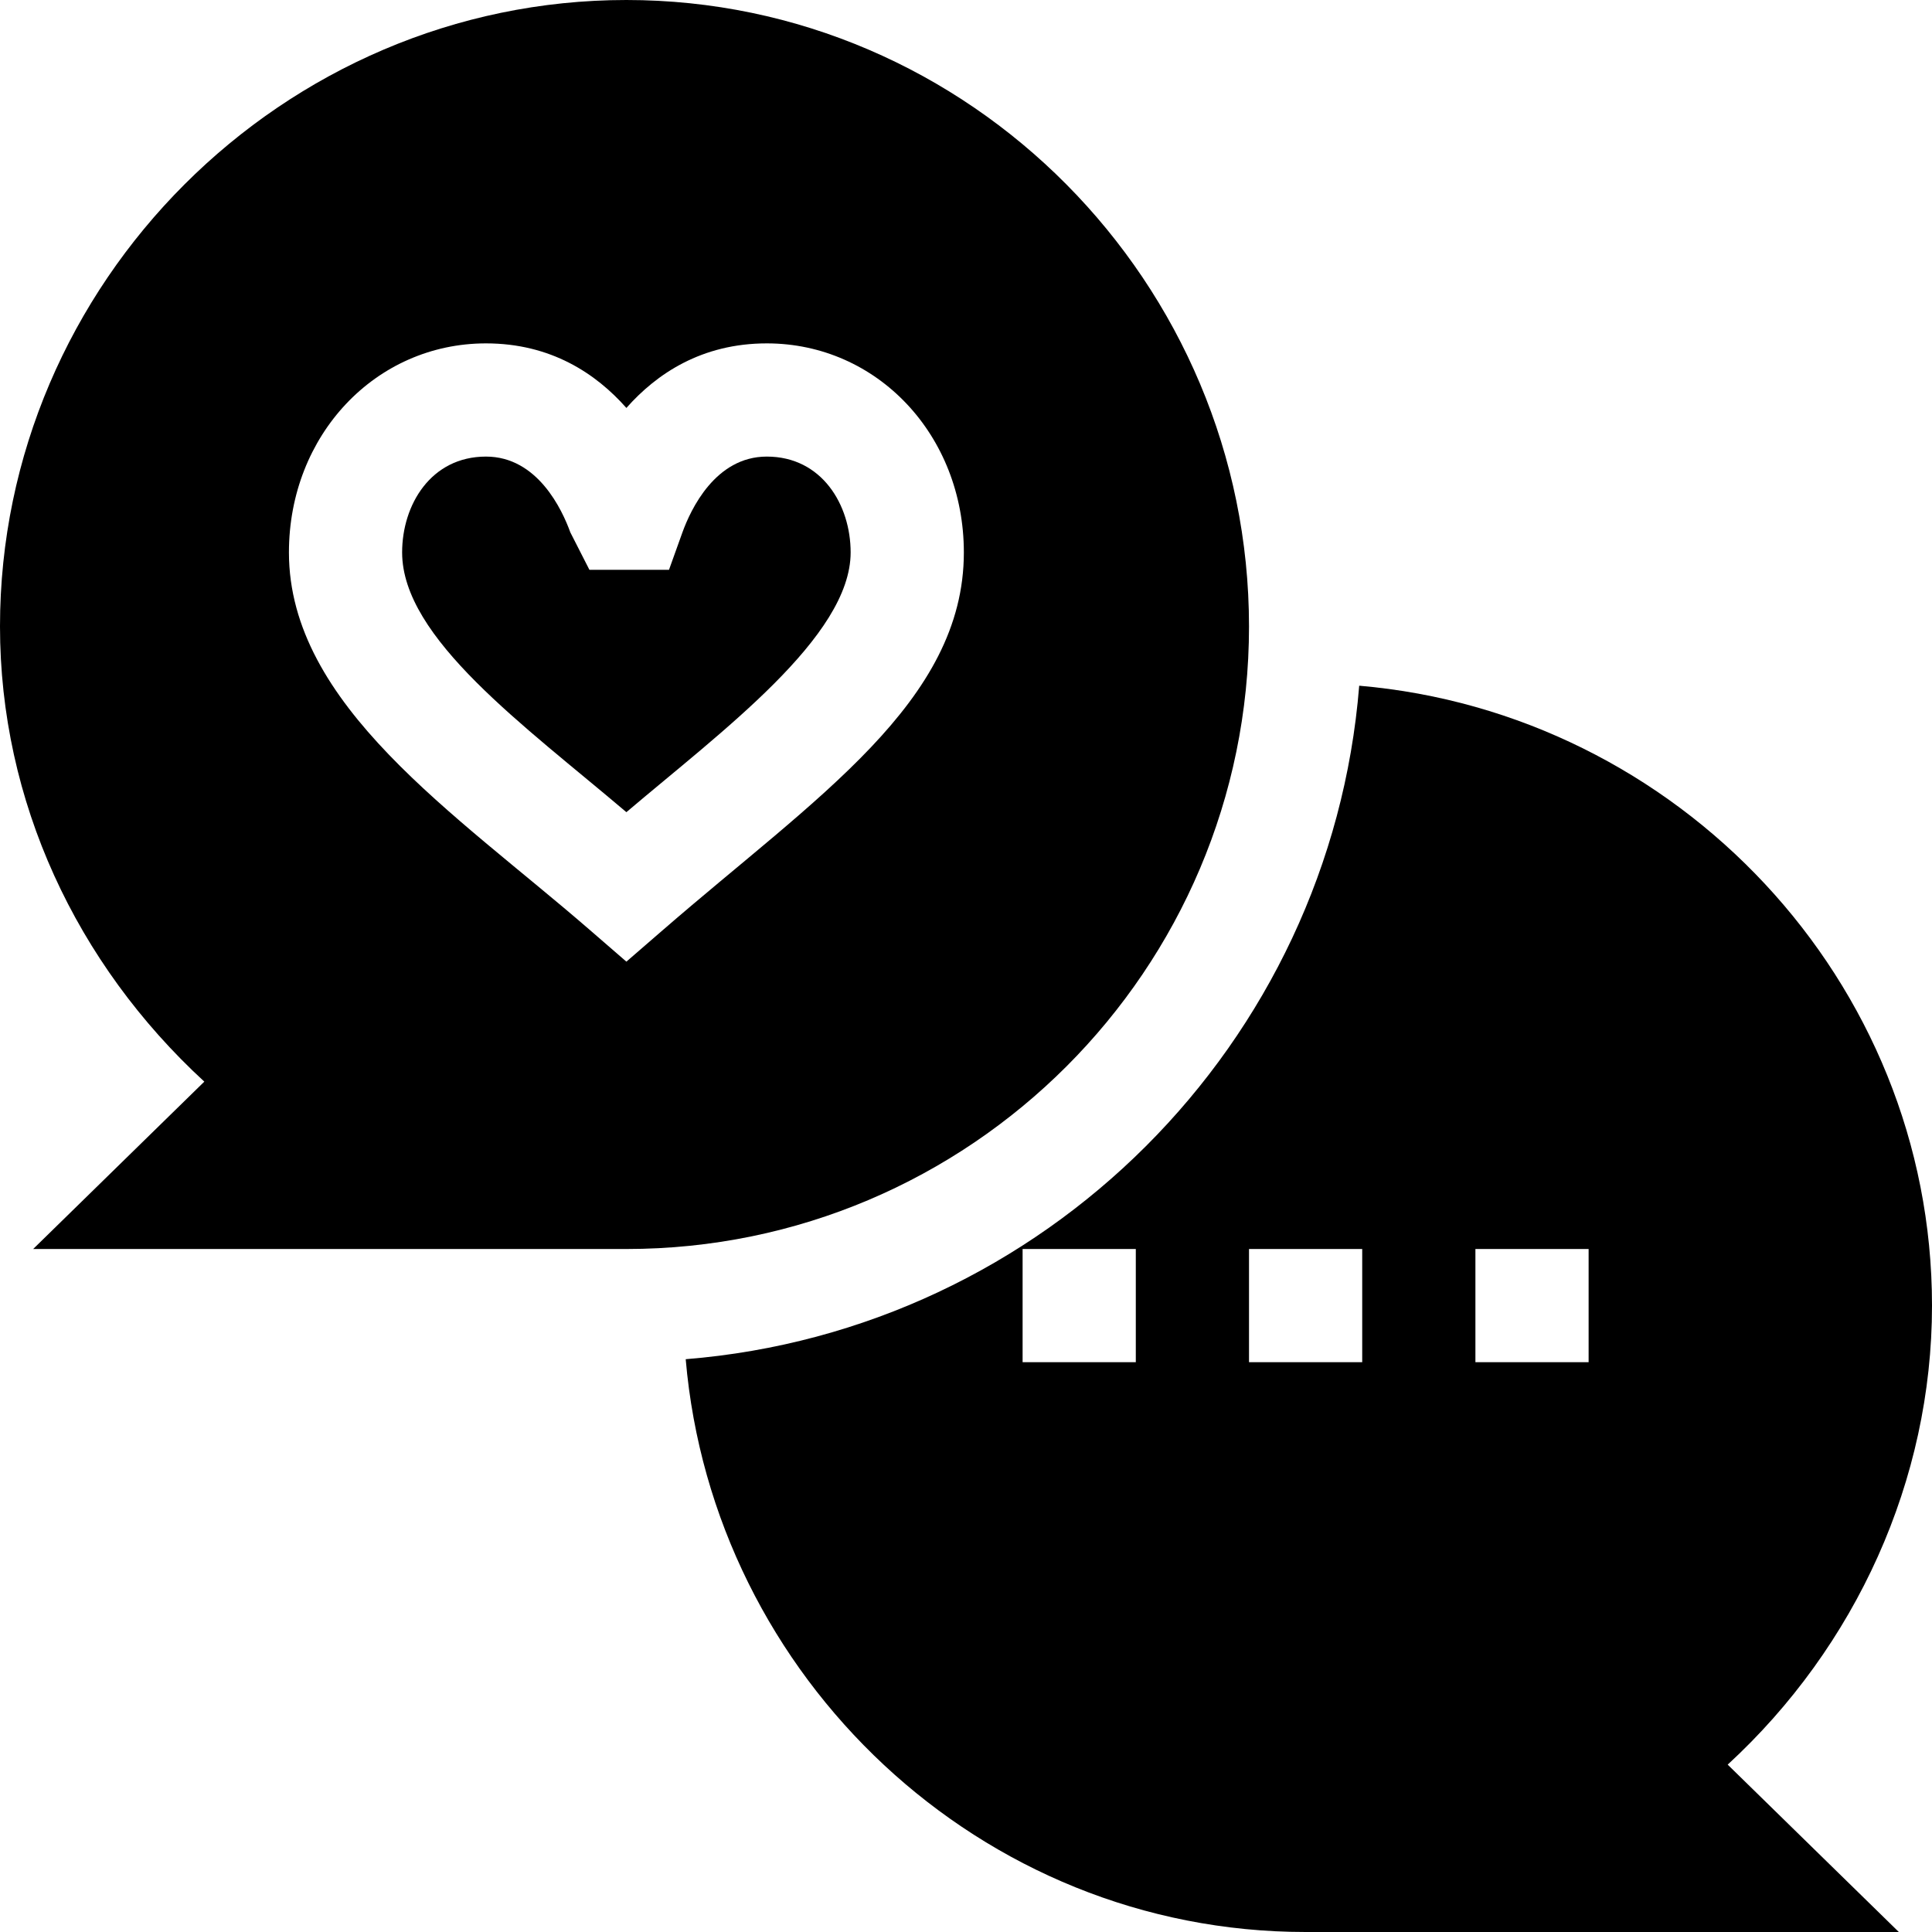 <svg height="512pt" viewBox="0 0 512 512" width="512pt" xmlns="http://www.w3.org/2000/svg"><path d="m203.207 121c-13.637 0-20.172 14.047-22.355 20.082l-3.559 9.918h-21.094l-5.055-9.918c-2.18-6.035-8.715-20.082-22.352-20.082-14.59 0-22.223 12.773-22.223 25.398 0 22.727 32.48 45.941 59.43 68.836 25.172-21.387 59.43-46.512 59.43-68.836 0-12.625-7.633-25.398-22.223-25.398zm0 0"/><path d="m331 166c0-90.98-74.02-166-165-166s-166 75.02-166 166c0 46.273 20.176 89.387 54.145 120.645l-45.355 44.355h157.211c90.98 0 165-74.02 165-165zm-155.172 80.332-9.828 8.512-9.828-8.512c-35.457-30.742-79.602-59.473-79.602-99.934 0-31.066 22.941-55.398 52.223-55.398 17.211 0 29.18 8.027 37.207 17.109 8.027-9.082 19.996-17.109 37.207-17.109 29.281 0 52.223 24.332 52.223 55.398 0 39.613-39.266 64.945-79.602 99.934zm0 0"/><path d="m360.203 181.719c-7.637 94.977-83.508 170.848-178.484 178.484 7.242 84.344 78.094 151.797 164.281 151.797h157.211l-45.355-44.355c33.969-31.258 54.145-75.371 54.145-121.645 0-86.188-67.453-157.039-151.797-164.281zm-59.203 179.281h-30v-30h30zm60 0h-30v-30h30zm60 0h-30v-30h30zm0 0"/></svg>